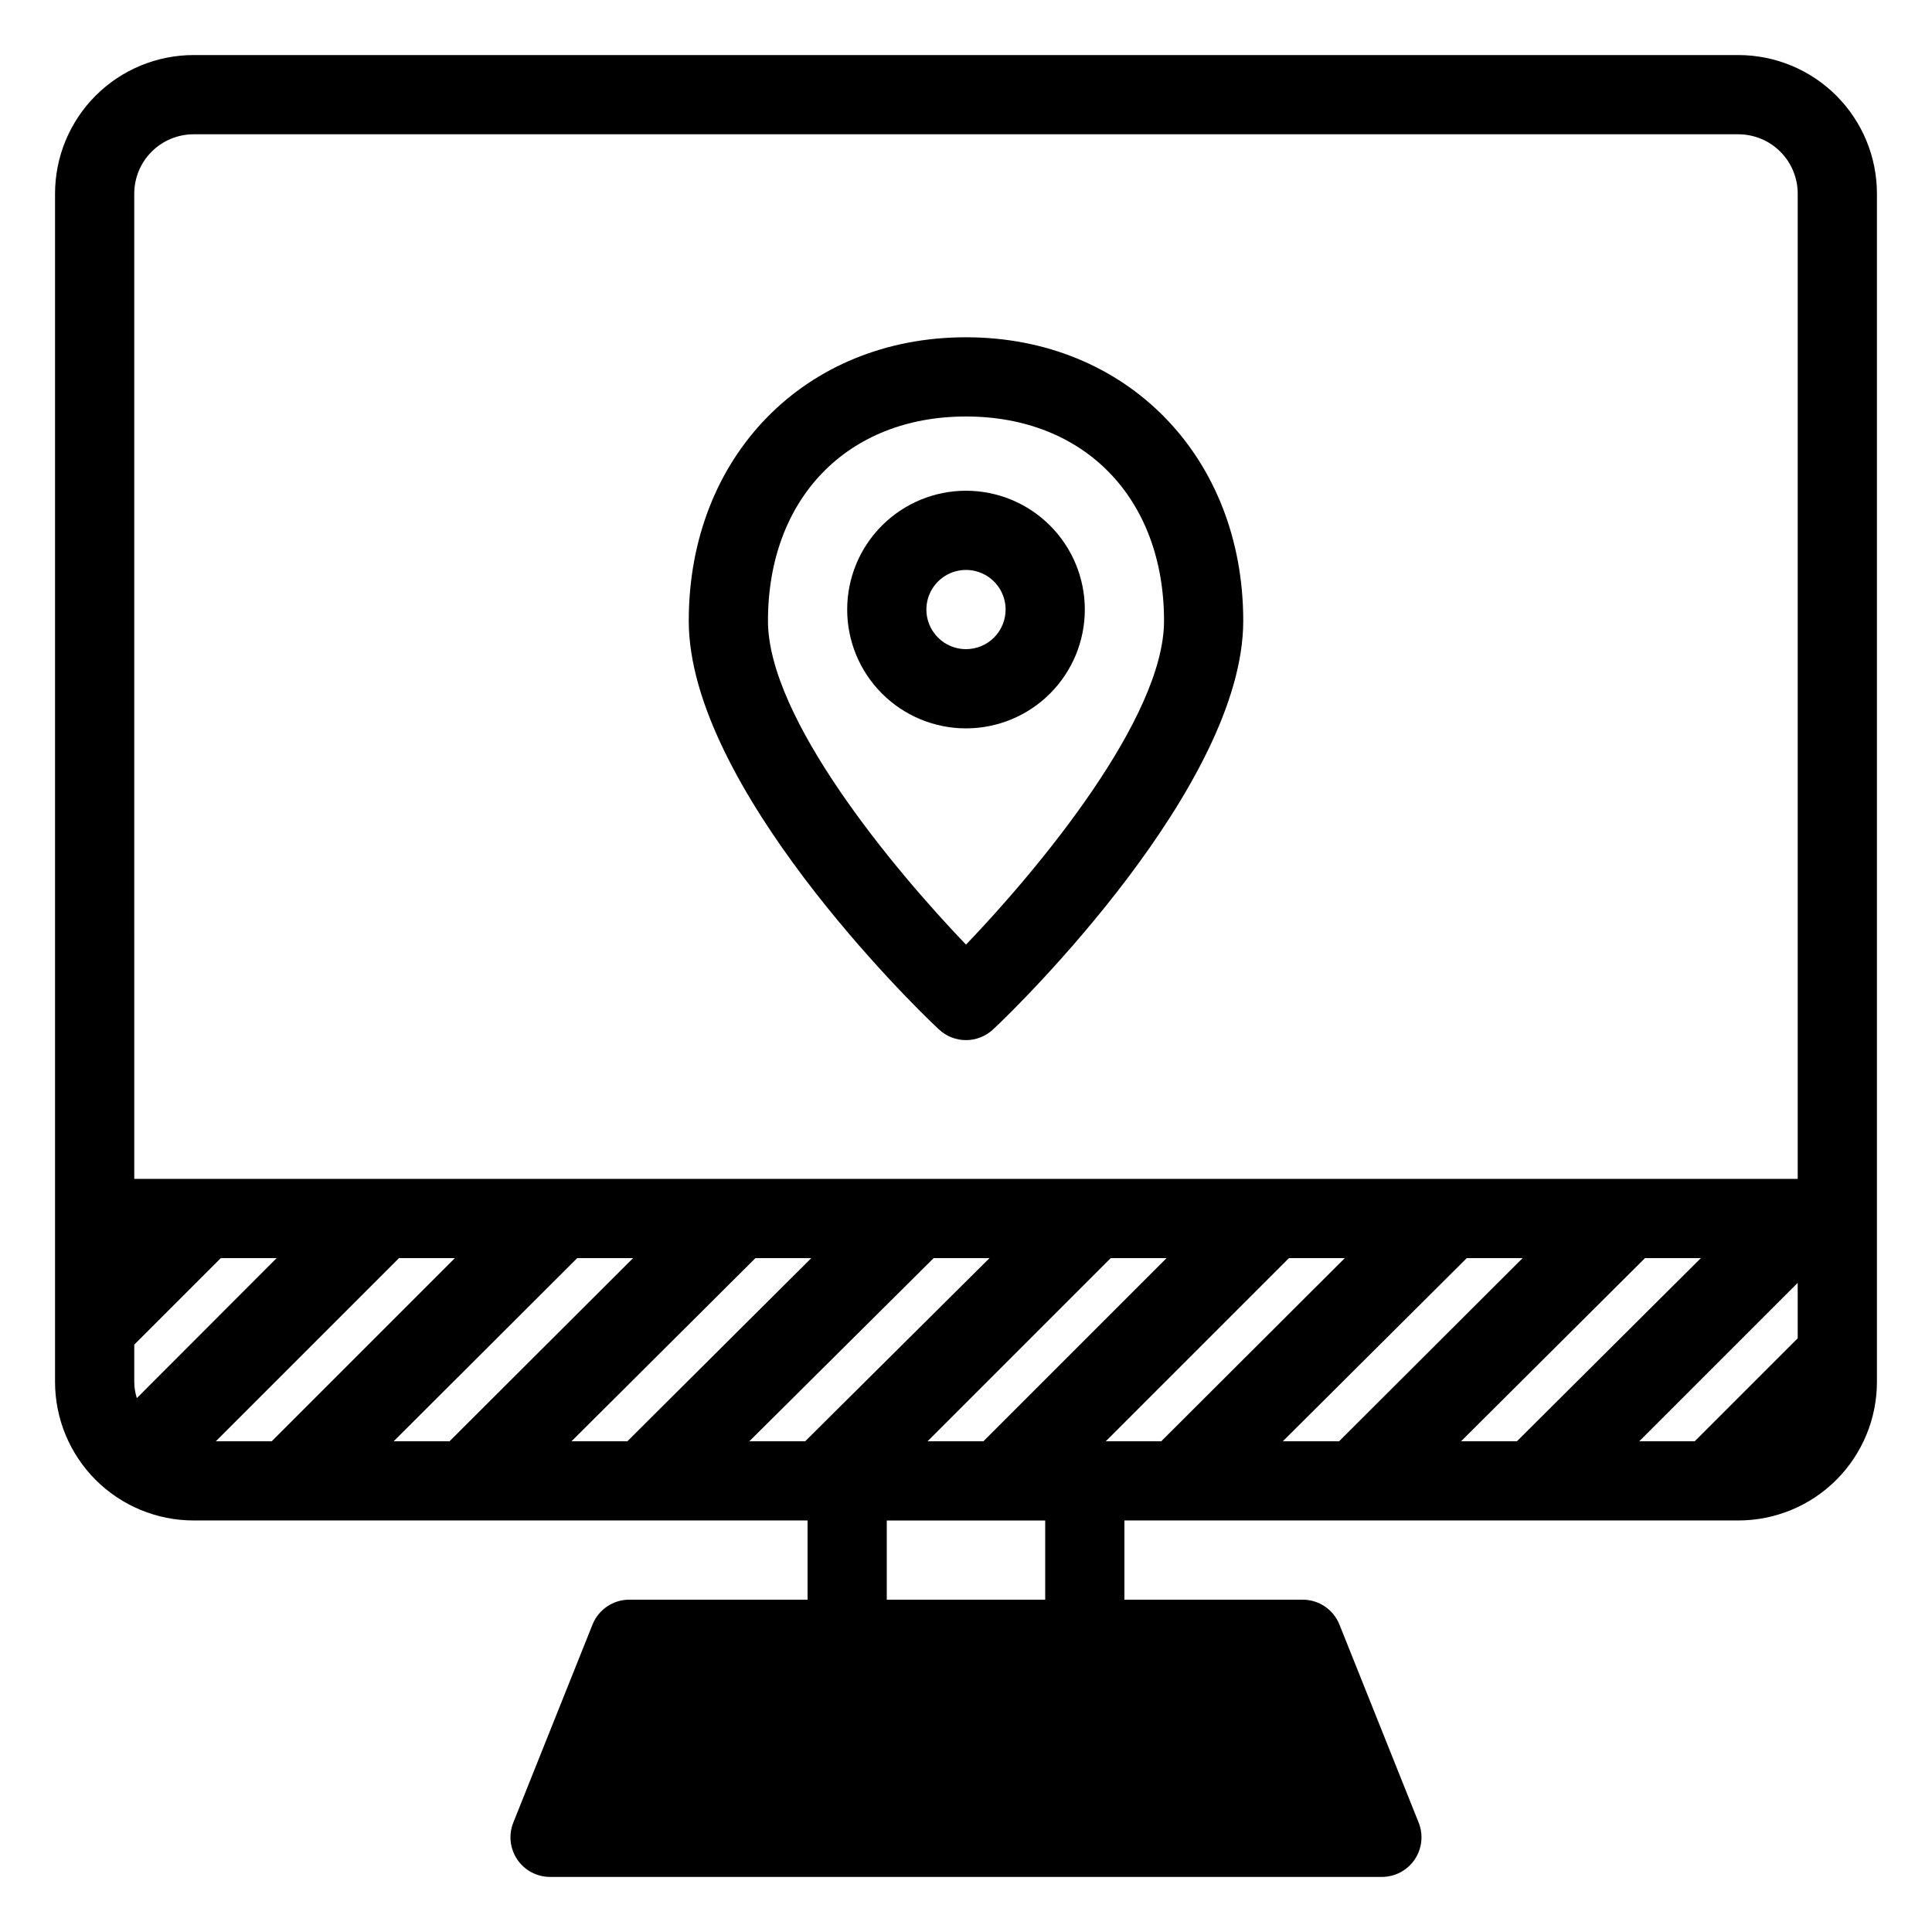 <?xml version="1.0" encoding="UTF-8"?>
<!-- Uploaded to: ICON Repo, www.svgrepo.com, Generator: ICON Repo Mixer Tools -->
<svg fill="#000000" width="800px" height="800px" version="1.1" viewBox="144 144 512 512" xmlns="http://www.w3.org/2000/svg">
 <g>
  <path d="m400 233.38c-42.562 0-73.473 31.488-73.473 75.152 0 43.66 59.457 101.97 66.23 108.21 4.055 3.867 10.43 3.867 14.484 0 6.769-6.242 66.23-64.707 66.23-108.21 0-43.508-30.914-75.152-73.473-75.152zm0 160.96c-19.363-20.203-52.48-60.039-52.48-85.805 0-32.379 20.992-54.16 52.48-54.16s52.48 21.777 52.48 54.16c0 25.715-33.117 65.598-52.48 85.805z"/>
  <path d="m400 274.05c-8.352 0-16.363 3.316-22.266 9.223-5.906 5.906-9.223 13.914-9.223 22.266 0 8.352 3.316 16.359 9.223 22.266 5.902 5.902 13.914 9.223 22.266 9.223s16.359-3.32 22.266-9.223c5.902-5.906 9.223-13.914 9.223-22.266 0-8.352-3.32-16.359-9.223-22.266-5.906-5.906-13.914-9.223-22.266-9.223zm0 41.984c-4.246 0-8.074-2.559-9.699-6.481s-0.727-8.438 2.277-11.438c3-3.004 7.516-3.902 11.438-2.277s6.481 5.453 6.481 9.699c0 2.781-1.105 5.453-3.074 7.422s-4.641 3.074-7.422 3.074z"/>
  <path d="m604.67 158.59h-409.35c-9.742 0-19.086 3.871-25.977 10.758-6.887 6.891-10.758 16.234-10.758 25.977v314.88c0 9.742 3.871 19.086 10.758 25.977 6.891 6.891 16.234 10.758 25.977 10.758h162.69v20.992h-47.234c-4.301-0.004-8.168 2.617-9.762 6.613l-20.992 52.48c-1.285 3.234-0.887 6.898 1.07 9.777 1.953 2.883 5.211 4.606 8.691 4.602h220.42c3.481 0.004 6.738-1.719 8.695-4.602 1.953-2.879 2.356-6.543 1.066-9.777l-20.992-52.48c-1.594-3.996-5.461-6.617-9.762-6.613h-47.23v-20.992h162.69c9.742 0 19.086-3.867 25.977-10.758 6.887-6.891 10.758-16.234 10.758-25.977v-314.88c0-9.742-3.871-19.086-10.758-25.977-6.891-6.887-16.234-10.758-25.977-10.758zm-425.09 351.62v-9.867l22.934-22.934h14.801l-37.051 37.105c-0.445-1.395-0.676-2.844-0.684-4.305zm70.164-32.801h14.801l-48.543 48.543h-14.801zm47.23 0h14.801l-48.648 48.543h-14.797zm47.23 0h14.801l-48.75 48.543h-14.801zm47.23 0h14.801l-48.855 48.543h-14.797zm-1.621 48.543 48.543-48.543h14.801l-48.543 48.543zm47.23 0 48.543-48.543h14.801l-48.648 48.543zm95.672-48.543h14.801l-48.648 48.543h-14.906zm47.23 0h14.801l-48.75 48.543h-14.801zm40.465 6.559v14.695l-27.289 27.289h-14.695zm-440.83-288.64c0-4.176 1.66-8.18 4.609-11.133 2.953-2.949 6.957-4.609 11.133-4.609h409.35c4.176 0 8.18 1.66 11.133 4.609 2.953 2.953 4.609 6.957 4.609 11.133v261.09h-440.83zm241.41 372.61h-41.984v-20.992h41.984z"/>
 </g>
</svg>